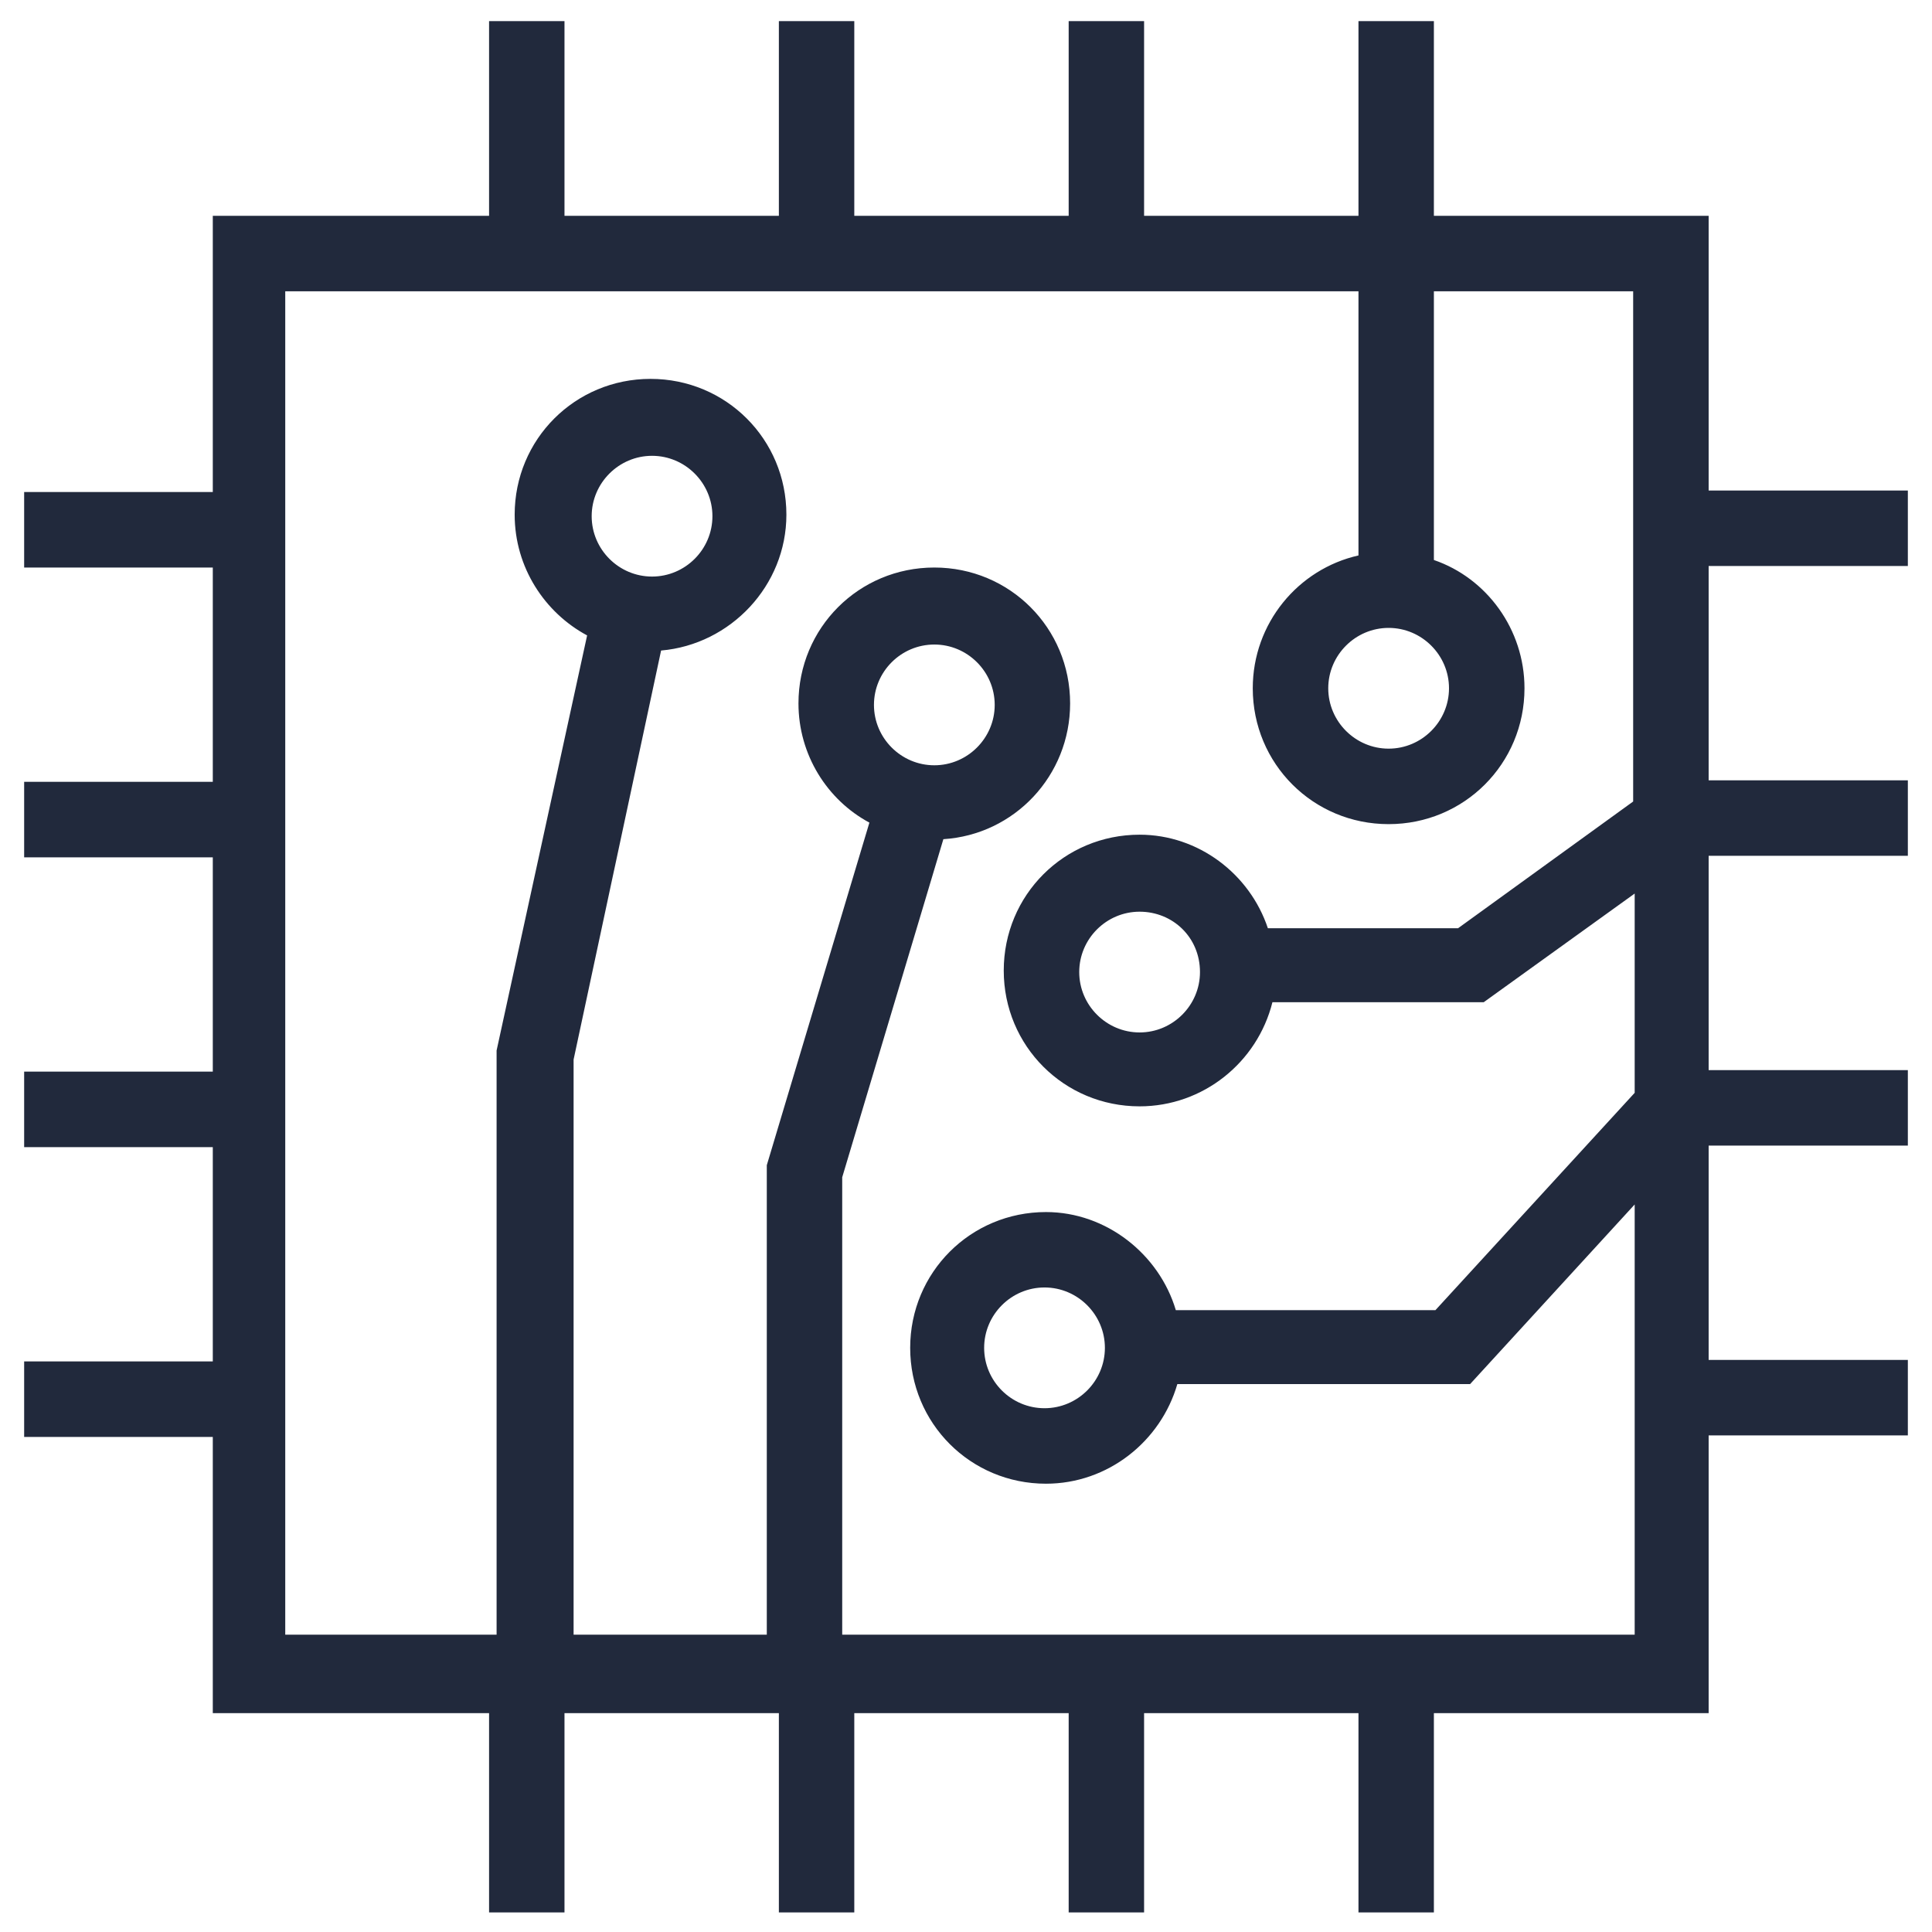<svg width="28" height="28" viewBox="0 0 28 28" fill="none" xmlns="http://www.w3.org/2000/svg">
<g clip-path="url(#clip0_61_578)">
<path d="M24.763 3.128H20.781V0.306H19.688V3.128H16.581V0.306H15.488V3.128H12.381V0.306H11.288V3.128H8.181V0.306H7.088V3.128H3.084V7.131H0.35V8.225H3.084V11.331H0.35V12.425H3.084V15.531H0.35V16.625H3.084V19.731H0.35V20.825H3.084V24.828H7.088V27.716H8.181V24.828H11.288V27.716H12.381V24.828H15.488V27.716H16.581V24.828H19.688V27.716H20.781V24.828H24.763V20.803H27.65V19.709H24.763V16.603H27.65V15.509H24.763V12.403H27.65V11.309H24.763V8.203H27.65V7.109H24.763V3.128ZM20.125 9.1C20.606 9.1 21 9.494 21 9.975C21 10.456 20.606 10.85 20.125 10.85C19.644 10.85 19.25 10.456 19.25 9.975C19.25 9.494 19.644 9.1 20.125 9.1ZM12.206 23.712V17.062L13.672 12.162C14.7 12.097 15.509 11.244 15.509 10.194C15.509 9.1 14.634 8.225 13.541 8.225C12.447 8.225 11.572 9.1 11.572 10.194C11.572 10.938 11.988 11.594 12.6 11.922L11.113 16.887V23.691H8.313V15.356L9.581 9.428C10.588 9.341 11.397 8.488 11.397 7.459C11.397 6.366 10.522 5.491 9.428 5.491C8.334 5.491 7.459 6.366 7.459 7.459C7.459 8.225 7.897 8.881 8.509 9.209L7.197 15.225V23.691H4.134V4.222H19.688V8.05C18.813 8.247 18.156 9.034 18.156 9.975C18.156 11.069 19.031 11.944 20.125 11.944C21.219 11.944 22.094 11.069 22.094 9.975C22.094 9.122 21.547 8.378 20.781 8.116V4.222H23.669V11.616L21.131 13.453H18.375C18.113 12.666 17.369 12.097 16.516 12.097C15.422 12.097 14.547 12.972 14.547 14.066C14.547 15.159 15.422 16.034 16.516 16.034C17.434 16.034 18.222 15.4 18.441 14.525H21.503L23.691 12.95V15.838L20.803 18.988H17.041C16.8 18.178 16.035 17.566 15.159 17.566C14.066 17.566 13.191 18.441 13.191 19.534C13.191 20.628 14.066 21.503 15.159 21.503C16.056 21.503 16.822 20.891 17.063 20.059H21.306L23.691 17.456V23.691H12.206V23.712ZM13.541 11.091C13.059 11.091 12.666 10.697 12.666 10.216C12.666 9.734 13.059 9.341 13.541 9.341C14.022 9.341 14.416 9.734 14.416 10.216C14.416 10.697 14.022 11.091 13.541 11.091ZM9.45 8.356C8.969 8.356 8.575 7.963 8.575 7.481C8.575 7 8.969 6.606 9.45 6.606C9.931 6.606 10.325 7 10.325 7.481C10.325 7.963 9.931 8.356 9.45 8.356ZM17.391 14.088C17.391 14.569 16.997 14.963 16.516 14.963C16.035 14.963 15.641 14.569 15.641 14.088C15.641 13.606 16.035 13.213 16.516 13.213C16.997 13.213 17.391 13.584 17.391 14.088ZM16.013 19.534C16.013 20.016 15.619 20.409 15.138 20.409C14.656 20.409 14.263 20.016 14.263 19.534C14.263 19.053 14.656 18.659 15.138 18.659C15.619 18.659 16.013 19.053 16.013 19.534Z" fill="#21293C"/>
</g>
<defs>
<clipPath id="clip0_61_578">
<rect width="28" height="28" fill="white"/>
</clipPath>
</defs>
</svg>
